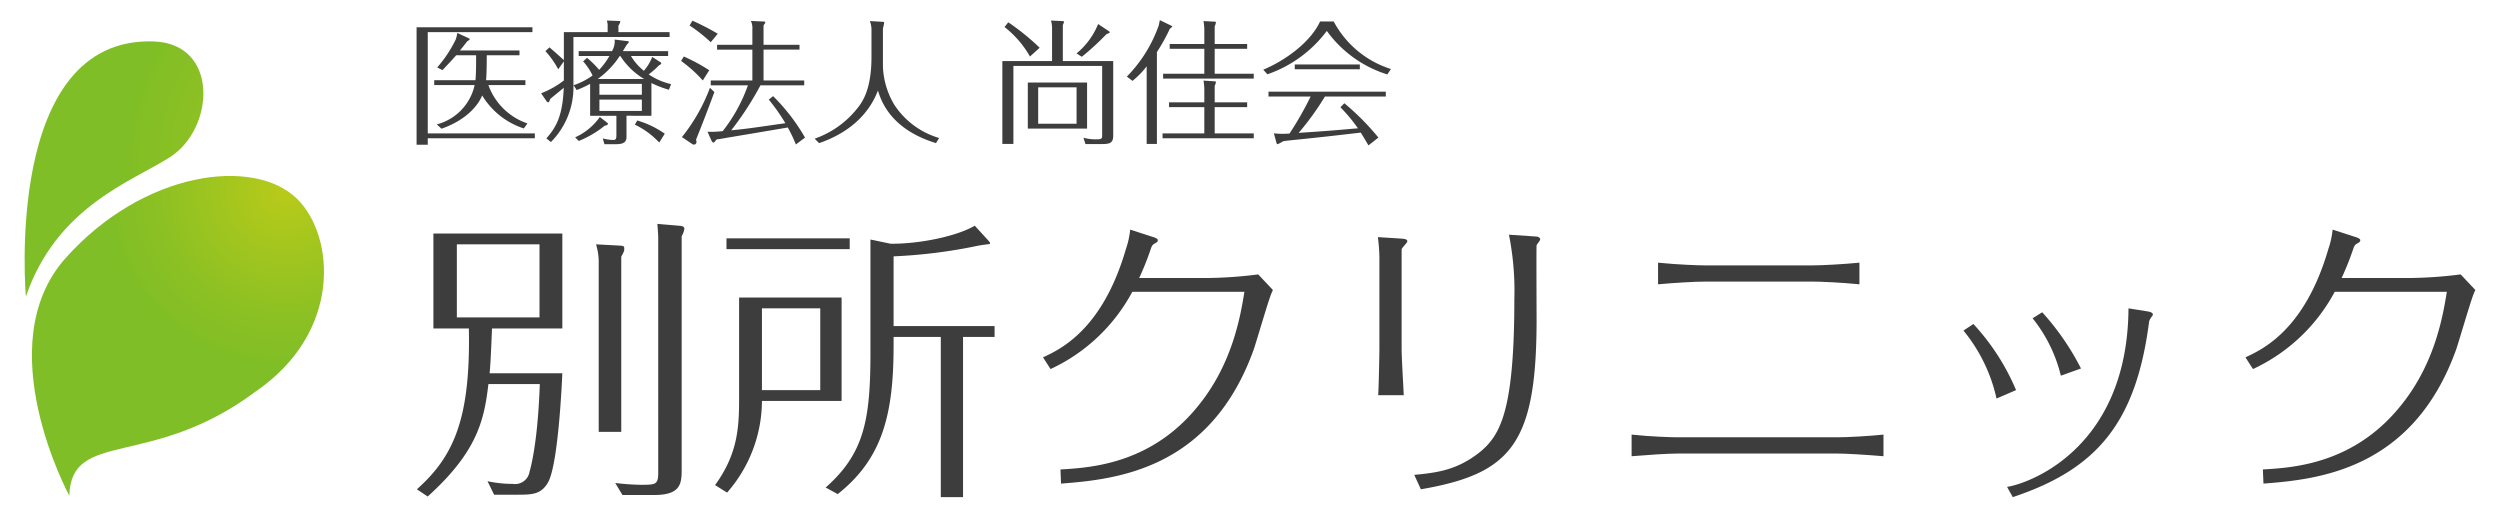 <svg xmlns="http://www.w3.org/2000/svg" xmlns:xlink="http://www.w3.org/1999/xlink" width="290" height="60" viewBox="0 0 290 60">
  <defs>
    <radialGradient id="a" cx="35.583" cy="27.05" r="21.018" gradientTransform="translate(-2.658 -4.407) scale(1.006 0.984)" gradientUnits="userSpaceOnUse">
      <stop offset="0" stop-color="#b8cb1a"/>
      <stop offset="0.033" stop-color="#b6ca1a"/>
      <stop offset="0.669" stop-color="#8ec123"/>
      <stop offset="1" stop-color="#7fbe26"/>
    </radialGradient>
    <radialGradient id="b" cx="44.218" cy="23.469" r="27.772" xlink:href="#a"/>
  </defs>
  <g>
    <g>
      <path d="M65.232,43.3c-.035.803-.453,10.426-1.639,12.622-.802,1.43-1.848,1.464-3.557,1.464H57.317l-.767-1.568a13.71,13.71,0,0,0,2.929.313,1.705,1.705,0,0,0,1.953-1.43c.035-.14.941-2.998,1.185-10.146H56.655c-.488,4.184-1.29,7.845-7.043,13.04l-1.255-.837c4.219-3.766,6.241-8.055,6.032-18.653H50.274V27.087H65.232V38.105H57.073c-.14,3.521-.209,4.532-.279,5.194Zm-12.238-14.957v8.473H62.582V28.343Zm18.758.14c.558.034.663.034.663.349,0,.243,0,.313-.349.941V50.099H69.451V30.33a6.908,6.908,0,0,0-.314-1.987Zm6.973-2.302c.279.035.663.035.663.349a2.418,2.418,0,0,1-.314.872V54.597c0,1.674-.279,2.824-3.208,2.824H72.205l-.837-1.395a28.244,28.244,0,0,0,2.894.209c1.813,0,2.092,0,2.092-1.43V27.575c0-.244-.069-1.359-.104-1.604Z" fill="#3d3d3d"/>
      <path d="M97.626,34.514V46.508H88.387A16.238,16.238,0,0,1,84.342,57.142l-1.395-.871c2.72-3.73,2.789-6.903,2.789-10.251V34.514Zm.941-6.868v1.255H84.272V27.646Zm-10.181,8.123v9.484h6.764V35.769Zm15.271,4.254c0,7.845-1.186,13.11-6.485,17.294l-1.395-.767c4.463-3.94,5.195-7.811,5.195-15.655V27.784l2.336.488c3.452.035,7.775-.906,9.763-2.092l1.534,1.674c.174.209.244.278.244.349,0,.174-.14.069-1.464.313a59.692,59.692,0,0,1-9.728,1.221v8.089h11.715v1.255H111.712V57.665h-2.58v-18.584H103.658Z" fill="#3d3d3d"/>
      <path d="M123.013,54.457c3.626-.209,10.843-.662,16.317-7.81,3.73-4.812,4.602-10.216,5.021-12.796H131.346a20.558,20.558,0,0,1-9.484,8.96l-.872-1.359c2.022-.941,6.903-3.208,9.623-12.587a9.763,9.763,0,0,0,.488-2.231l2.58.837c.104.035.627.175.627.384s-.174.278-.279.349c-.349.174-.418.313-.558.732a32.421,32.421,0,0,1-1.325,3.312h7.984a49.712,49.712,0,0,0,5.823-.418l1.708,1.813a4.037,4.037,0,0,0-.174.383c-.384.907-1.708,5.509-2.057,6.521-4.986,13.877-15.864,15.062-22.35,15.55Z" fill="#3d3d3d"/>
      <path d="M160.01,29.842a20.561,20.561,0,0,0-.175-2.336l2.755.174c.349.035.662.07.662.314,0,.174-.662.767-.662.941V40.511c0,1.011.209,4.428.244,5.335h-2.964c.069-1.012.14-4.777.14-5.335ZM164.054,55.085c2.546-.244,4.916-.523,7.531-2.58,2.44-1.952,4.079-4.776,4.079-17.816a33.004,33.004,0,0,0-.627-7.462l3.138.209c.14,0,.488.07.488.349,0,.105-.384.559-.419.663-.034.069,0,8.054,0,8.611,0,14.47-2.963,17.887-13.423,19.7Z" fill="#3d3d3d"/>
      <path d="M189.266,50.413c2.231.244,4.638.313,5.404.313h18.41c1.29,0,3.766-.14,5.404-.313v2.51c-2.022-.174-4.358-.313-5.404-.313H194.67c-1.29,0-3.73.175-5.404.313Zm3.068-19.943c2.441.244,4.707.313,5.404.313h12.587c1.15,0,3.557-.14,5.369-.313v2.51c-2.126-.209-4.428-.313-5.369-.313H197.739c-1.15,0-3.556.14-5.404.313Z" fill="#3d3d3d"/>
      <path d="M231.598,46.229a18.861,18.861,0,0,0-3.835-7.88l1.15-.767a26.29,26.29,0,0,1,4.951,7.671Zm1.221,10.251c2.823-.453,13.98-4.672,14.086-20.711l2.196.35c.453.069.628.209.628.349a.19.19,0,0,1-.07.174c-.279.418-.349.488-.384.837-1.534,11.575-6.031,16.945-15.794,20.188Zm6.24-12.9a17.052,17.052,0,0,0-3.277-6.659l1.116-.697a29.789,29.789,0,0,1,4.497,6.52Z" fill="#3d3d3d"/>
      <path d="M262.494,54.457c3.626-.209,10.843-.662,16.317-7.81,3.73-4.812,4.603-10.216,5.021-12.796H270.827a20.56,20.56,0,0,1-9.483,8.96l-.872-1.359c2.022-.941,6.903-3.208,9.623-12.587a9.763,9.763,0,0,0,.488-2.231l2.58.837c.104.035.628.175.628.384s-.175.278-.279.349c-.349.174-.419.313-.558.732a32.667,32.667,0,0,1-1.325,3.312h7.984a49.697,49.697,0,0,0,5.822-.418l1.709,1.813a4.032,4.032,0,0,0-.175.383c-.383.907-1.708,5.509-2.057,6.521-4.986,13.877-15.864,15.062-22.35,15.55Z" fill="#3d3d3d"/>
    </g>
    <g>
      <path d="M62.042,15.477v.562H49.621v.75H48.324V3.164h13.438v.562H49.621v11.75Zm-1.281-.578a8.811,8.811,0,0,1-4.828-3.828c-.453,1.125-1.812,2.844-4.719,3.859l-.547-.5a6.059,6.059,0,0,0,4.391-4.562h-4.688v-.562h4.781C55.23,8.664,55.23,7.164,55.23,6.414h-2.312c-.5.578-1.281,1.391-1.594,1.719l-.609-.312A14.47,14.47,0,0,0,52.855,4.602a3.326,3.326,0,0,0,.188-.781l1.281.594c.109.047.156.062.156.125s-.062.125-.281.25c-.266.344-.484.625-.844,1.062h6.906v.562H56.464c0,.328,0,2.062-.078,2.891h4.562v.562H56.652a7.321,7.321,0,0,0,4.531,4.453Z" fill="#3d3d3d"/>
      <path d="M77.674,3.727v.562H66.518v5.562a9.034,9.034,0,0,1-2.609,6.625l-.531-.422c1.188-1.344,1.891-2.688,2.016-5.875-.234.219-1.344,1.094-1.562,1.297-.094.25-.141.391-.25.391a.293.293,0,0,1-.203-.156l-.609-.891A10.457,10.457,0,0,0,65.408,9.336V7.117l-.656.922a10.071,10.071,0,0,0-1.484-2.109l.469-.438c.281.234,1.516,1.328,1.672,1.484v-3.25h5.078V2.93a1.827,1.827,0,0,0-.094-.547l1.344.047c.125,0,.219,0,.219.062a1.227,1.227,0,0,1-.219.484v.75ZM76.58,7.195c.078.047.125.078.125.141,0,.109-.094.156-.25.234a11.238,11.238,0,0,1-1.203,1.062,7.622,7.622,0,0,0,2.594,1.125l-.25.656a11.95,11.95,0,0,1-2.031-.781v3.797H72.674v2.469c0,.828-.766.828-1.375.828h-1.188l-.188-.672a5.737,5.737,0,0,0,1.188.188c.266,0,.391-.078.391-.531V13.43H68.455V9.727a12.634,12.634,0,0,1-1.562.719l-.359-.562a8.083,8.083,0,0,0,2.203-1.125,6.785,6.785,0,0,0-1.094-1.641l.453-.406a10.504,10.504,0,0,1,1.406,1.391,8.307,8.307,0,0,0,1.188-1.609h-3.562v-.562h3.859a2.172,2.172,0,0,0,.312-1.344l1.375.172c.234.031.266.031.266.109s-.078.156-.188.266c-.047.047-.344.531-.5.797h5.25v.562h-4.312a6.335,6.335,0,0,0,1.5,1.719,5.516,5.516,0,0,0,.969-1.609Zm-6.219,6.984c.141.109.156.125.156.172,0,.156-.203.203-.375.234a11.808,11.808,0,0,1-3,1.766l-.422-.422a7.013,7.013,0,0,0,2.859-2.359ZM74.721,9.164a8.412,8.412,0,0,1-2.766-2.672h-.062a10.05,10.05,0,0,1-2.562,2.672Zm-.266,1.828V9.727H69.533v1.266Zm-4.922.562v1.312h4.922v-1.312Zm4.391,2.422a10.919,10.919,0,0,1,3.188,1.531l-.641,1.031a9.339,9.339,0,0,0-2.828-2.078Z" fill="#3d3d3d"/>
      <path d="M81.524,9.336A15.228,15.228,0,0,0,79.008,7.07l.312-.516a21.142,21.142,0,0,1,2.953,1.594Zm1.344,1.344c-.891,2.406-1.484,3.922-2.125,5.516a1.34,1.34,0,0,1,.047.266.291.291,0,0,1-.281.312.348.348,0,0,1-.203-.062l-1.203-.812a20.486,20.486,0,0,0,3.25-5.719ZM82.446,4.898a17.616,17.616,0,0,0-2.453-1.938l.328-.562a28.736,28.736,0,0,1,2.938,1.516Zm10.297.297v.562H88.571V9.336h4.719v.562H88.211a35.234,35.234,0,0,1-3.391,5.219c1.844-.188,1.953-.203,6.281-.828a21.854,21.854,0,0,0-1.922-2.734l.5-.406a22.53,22.53,0,0,1,3.703,4.812l-1.062.797a15.91,15.91,0,0,0-.938-1.969q-4.125.703-8.266,1.391c-.25.312-.281.359-.359.359-.109,0-.188-.156-.234-.25l-.453-1a12.821,12.821,0,0,0,1.766-.078,18.611,18.611,0,0,0,2.922-5.312H82.446v-.562h4.828V5.758H83.18v-.562h4.094V3.383a1.908,1.908,0,0,0-.172-.953l1.438.062c.141,0,.234.016.234.109,0,.047-.016.078-.203.344v2.25Z" fill="#3d3d3d"/>
      <path d="M102.28,2.523c.25.016.281.016.281.109,0,.109-.125.594-.141.688V7.711a9.271,9.271,0,0,0,1.328,4.453,9.38,9.38,0,0,0,5.188,3.844l-.359.594c-5.312-1.625-6.375-4.953-6.734-6.094-.406,1-1.75,4.359-6.828,6.094l-.516-.516a10.867,10.867,0,0,0,4.859-3.406c.641-.781,1.734-2.203,1.734-6.094V3.32a2.928,2.928,0,0,0-.188-.875Z" fill="#3d3d3d"/>
      <path d="M129.132,7.086v8.672c0,.922-.531.953-1.438.953h-1.781l-.234-.734a5.414,5.414,0,0,0,1.469.188c.703,0,.703-.109.703-.531V7.648H117.554v9.047H116.273V7.086h5.766V3.18a3.276,3.276,0,0,0-.125-.797l1.297.062c.047,0,.219,0,.219.094a2.455,2.455,0,0,1-.141.359v4.188Zm-9.656-.531A11.591,11.591,0,0,0,116.523,3.133l.438-.547a27.554,27.554,0,0,1,3.641,2.953Zm6.625,3.016v5.344h-6.875V9.57Zm-5.672.562v4.219h4.453V10.133Zm8.156-6.547c.062.047.156.109.156.141,0,.078-.141.141-.391.234a30.795,30.795,0,0,1-2.859,2.625l-.609-.391a8.544,8.544,0,0,0,2.5-3.406Z" fill="#3d3d3d"/>
      <path d="M134.201,16.695h-1.188v-9a9.948,9.948,0,0,1-1.641,1.688l-.656-.5a16.065,16.065,0,0,0,3.688-5.906c.031-.078.109-.531.141-.641l1.25.609c.016.016.188.078.188.109,0,.062-.109.156-.281.281a21.278,21.278,0,0,1-1.5,2.703Zm6.703-1.219h4.531v.562H134.857v-.562h4.844V12.43h-4.094v-.562h4.094V10.32a6.776,6.776,0,0,0-.094-.969l1.219.078c.203.016.219.016.219.094a1.456,1.456,0,0,1-.141.438v1.906h3.766v.562H140.904Zm3.766-10.375v.562H140.904V8.555h4.531v.562H134.92v-.562h4.781V5.664h-4.016v-.562h4.016V3.414a6.776,6.776,0,0,0-.094-.969l1.219.062c.203.016.219.016.219.109a1.8,1.8,0,0,1-.141.438V5.102Z" fill="#3d3d3d"/>
      <path d="M154.708,2.492a11.426,11.426,0,0,0,6.641,5.516l-.422.625a13.632,13.632,0,0,1-7.016-5.047A14.487,14.487,0,0,1,147.02,8.617l-.484-.531c2.75-1.156,5.547-3.312,6.594-5.594Zm1.234,9.484a28.891,28.891,0,0,1,3.953,3.984l-1.156.906c-.453-.781-.656-1.109-.891-1.484-4.156.484-4.625.531-8.562.938l-.438.062a4.451,4.451,0,0,1-.641.344c-.094,0-.125-.125-.141-.172L147.77,15.461a7.463,7.463,0,0,0,1.031.062c.297,0,.5-.016.781-.031a38.31,38.31,0,0,0,2.453-4.297H147.145v-.562h13.609v.562h-7.062a31.919,31.919,0,0,1-3.047,4.219c3.25-.219,3.609-.25,6.875-.531a18.677,18.677,0,0,0-2.031-2.438Zm1.797-4.5v.562h-7.547v-.562Z" fill="#3d3d3d"/>
    </g>
    <g>
      <path d="M8.04,57.5s-9.458-17.439-.44-27.553c9.028-10.114,21.839-11.786,26.853-6.892,4.4,4.309,5.283,15.502-4.841,22.392C17.507,54.482,8.261,49.749,8.04,57.5Z" fill="url(#a)"/>
      <path d="M3.004,34.403S.319,4.177,17.848,4.807c7.59.274,7.074,10.096,1.861,13.43C15.301,21.052,6.57,23.956,3.004,34.403Z" fill="url(#b)"/>
    </g>
  </g>
</svg>
